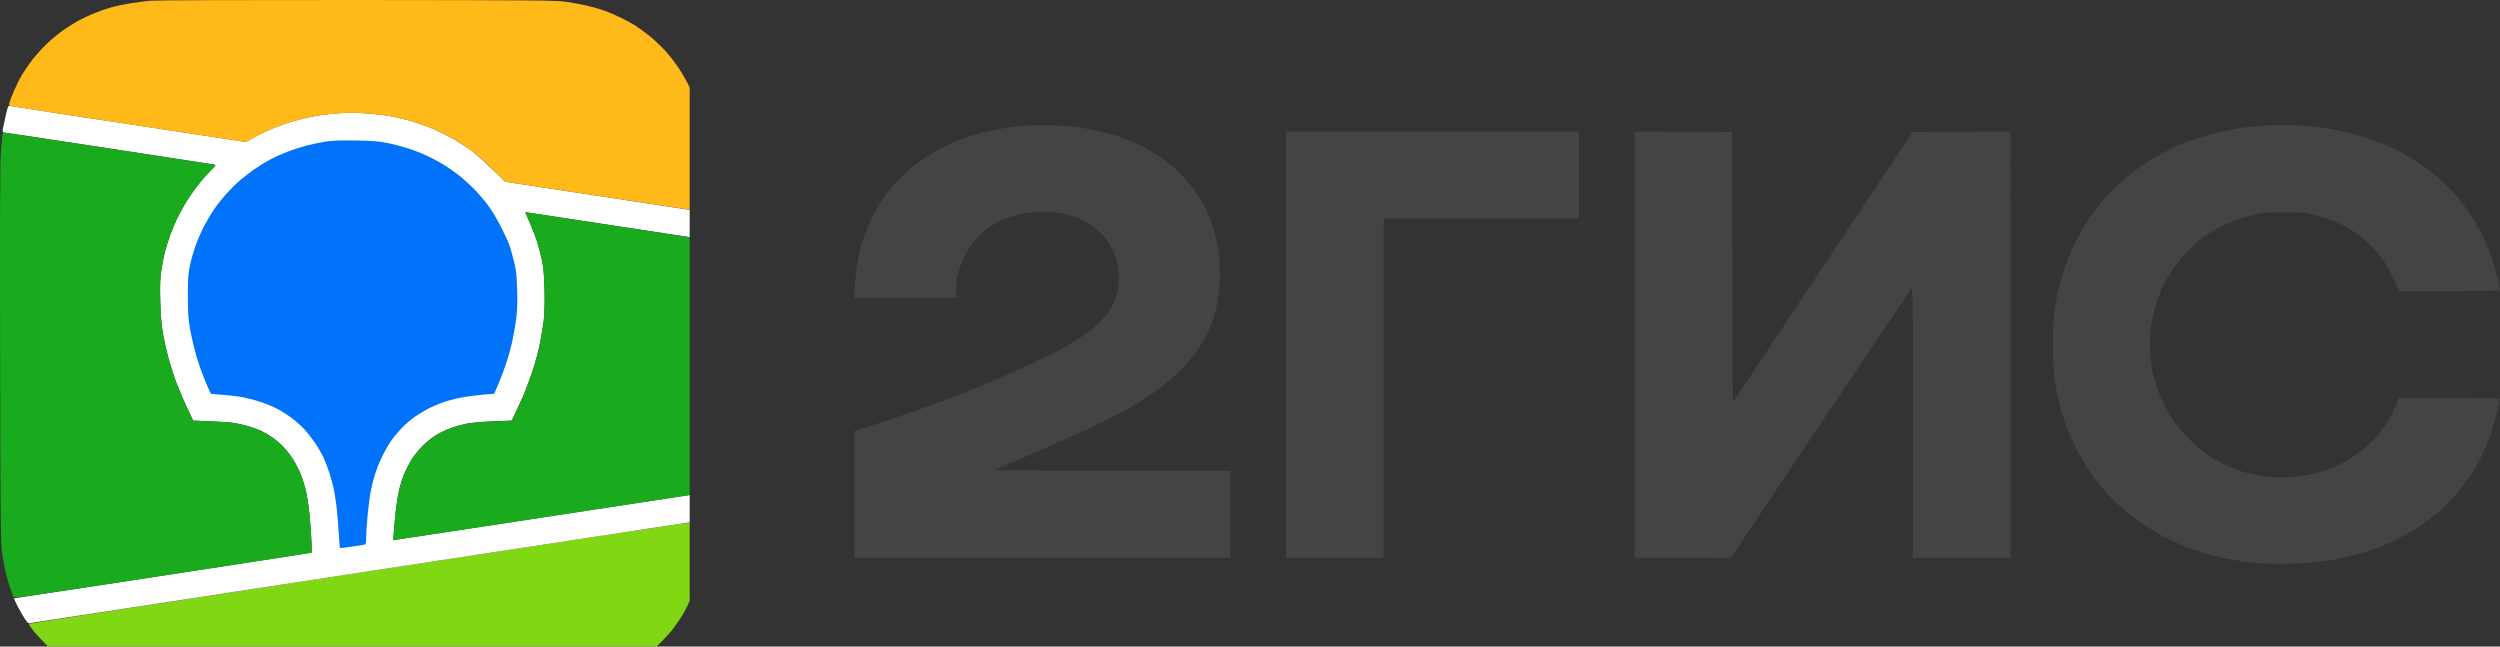 <?xml version="1.0" encoding="UTF-8"?> <svg xmlns="http://www.w3.org/2000/svg" width="58" height="15" viewBox="0 0 58 15" fill="none"><rect x="0" y="0" width="58" height="15" fill="#333333" stroke="none"/><g clip-path="url(#clip0_1480_1435)"><path d="M51.949 2.974C52.08 2.954 52.294 2.93 52.424 2.92C52.555 2.91 52.764 2.9 52.889 2.899C53.014 2.897 53.253 2.906 53.421 2.918C53.59 2.931 53.834 2.956 53.965 2.975C54.096 2.994 54.356 3.048 54.543 3.094C54.73 3.141 55.02 3.232 55.189 3.298C55.357 3.363 55.604 3.476 55.738 3.549C55.871 3.623 56.07 3.745 56.18 3.82C56.289 3.896 56.462 4.031 56.564 4.119C56.666 4.209 56.828 4.366 56.923 4.47C57.018 4.574 57.178 4.778 57.278 4.924C57.378 5.071 57.514 5.3 57.58 5.434C57.646 5.568 57.737 5.783 57.783 5.911C57.829 6.039 57.896 6.271 57.932 6.427C57.968 6.582 57.998 6.719 57.998 6.731C57.998 6.746 57.592 6.754 55.653 6.755L55.622 6.66C55.605 6.608 55.538 6.465 55.474 6.343C55.411 6.221 55.301 6.047 55.231 5.955C55.161 5.864 55.023 5.716 54.925 5.626C54.827 5.536 54.68 5.419 54.599 5.367C54.519 5.314 54.35 5.224 54.226 5.166C54.101 5.109 53.882 5.031 53.739 4.995C53.491 4.931 53.455 4.928 53.014 4.926C52.708 4.925 52.503 4.934 52.413 4.953C52.338 4.969 52.185 5.008 52.073 5.038C51.961 5.069 51.747 5.152 51.597 5.223C51.448 5.295 51.258 5.402 51.175 5.46C51.093 5.519 50.975 5.613 50.915 5.669C50.854 5.725 50.744 5.834 50.67 5.913C50.596 5.991 50.483 6.135 50.418 6.233C50.353 6.33 50.259 6.49 50.209 6.587C50.159 6.685 50.088 6.855 50.05 6.964C50.013 7.074 49.965 7.244 49.944 7.341C49.923 7.439 49.897 7.623 49.886 7.751C49.873 7.898 49.873 8.076 49.887 8.234C49.9 8.371 49.925 8.555 49.944 8.644C49.964 8.732 50.01 8.894 50.047 9.004C50.085 9.114 50.155 9.284 50.203 9.381C50.251 9.479 50.354 9.653 50.433 9.769C50.52 9.898 50.668 10.07 50.814 10.213C50.946 10.341 51.13 10.498 51.224 10.56C51.317 10.623 51.485 10.719 51.597 10.773C51.71 10.828 51.898 10.903 52.017 10.94C52.135 10.977 52.339 11.023 52.47 11.042C52.601 11.061 52.805 11.077 52.923 11.077C53.041 11.077 53.225 11.067 53.331 11.053C53.437 11.04 53.615 11.006 53.727 10.977C53.839 10.949 54.018 10.889 54.124 10.844C54.23 10.8 54.383 10.724 54.464 10.677C54.544 10.63 54.695 10.526 54.798 10.446C54.901 10.367 55.052 10.224 55.134 10.13C55.216 10.035 55.334 9.878 55.395 9.78C55.456 9.683 55.54 9.521 55.653 9.237L56.826 9.237C57.47 9.237 57.998 9.245 57.998 9.254C57.999 9.263 57.973 9.385 57.942 9.525C57.91 9.665 57.848 9.89 57.803 10.024C57.758 10.158 57.663 10.388 57.593 10.534C57.522 10.681 57.404 10.89 57.332 11C57.259 11.11 57.126 11.289 57.035 11.399C56.945 11.509 56.785 11.678 56.68 11.776C56.575 11.873 56.413 12.009 56.32 12.078C56.227 12.147 56.07 12.253 55.97 12.313C55.871 12.374 55.697 12.469 55.585 12.524C55.473 12.579 55.289 12.659 55.177 12.702C55.065 12.745 54.866 12.811 54.736 12.848C54.605 12.885 54.396 12.935 54.271 12.96C54.146 12.985 53.907 13.022 53.739 13.042C53.55 13.064 53.254 13.079 52.968 13.079C52.713 13.08 52.392 13.068 52.255 13.053C52.117 13.037 51.873 13 51.711 12.969C51.549 12.939 51.301 12.88 51.161 12.838C51.021 12.796 50.827 12.732 50.731 12.694C50.634 12.656 50.443 12.57 50.306 12.504C50.169 12.437 49.945 12.309 49.807 12.22C49.67 12.13 49.461 11.978 49.343 11.881C49.225 11.784 49.053 11.626 48.962 11.53C48.87 11.434 48.726 11.265 48.641 11.155C48.557 11.045 48.434 10.871 48.369 10.767C48.305 10.663 48.203 10.479 48.143 10.357C48.083 10.235 47.996 10.035 47.949 9.913C47.903 9.791 47.831 9.562 47.79 9.403C47.749 9.245 47.697 9 47.674 8.86C47.641 8.656 47.632 8.48 47.633 7.973C47.633 7.41 47.639 7.31 47.686 7.053C47.715 6.894 47.763 6.675 47.792 6.565C47.822 6.455 47.883 6.261 47.928 6.133C47.974 6.005 48.054 5.81 48.106 5.7C48.158 5.591 48.258 5.406 48.328 5.29C48.397 5.174 48.53 4.98 48.622 4.858C48.715 4.736 48.882 4.543 48.993 4.428C49.105 4.313 49.298 4.14 49.422 4.041C49.547 3.943 49.73 3.812 49.83 3.749C49.93 3.687 50.088 3.594 50.181 3.544C50.275 3.494 50.438 3.416 50.544 3.37C50.65 3.325 50.838 3.254 50.963 3.212C51.088 3.17 51.307 3.108 51.45 3.074C51.593 3.039 51.818 2.995 51.949 2.974Z" fill="#444444"></path><path d="M23.23 2.985C23.38 2.96 23.604 2.93 23.729 2.919C23.854 2.908 24.129 2.903 24.341 2.908C24.552 2.913 24.853 2.934 25.009 2.953C25.165 2.974 25.425 3.023 25.587 3.063C25.749 3.103 25.978 3.173 26.097 3.218C26.215 3.263 26.409 3.349 26.527 3.41C26.645 3.47 26.834 3.583 26.946 3.662C27.058 3.74 27.235 3.887 27.339 3.988C27.443 4.089 27.594 4.256 27.674 4.36C27.754 4.463 27.875 4.658 27.943 4.792C28.011 4.926 28.093 5.116 28.126 5.213C28.159 5.311 28.206 5.486 28.23 5.601C28.255 5.717 28.283 5.932 28.293 6.078C28.302 6.224 28.302 6.464 28.292 6.61C28.282 6.757 28.257 6.951 28.238 7.043C28.218 7.134 28.181 7.279 28.155 7.364C28.129 7.45 28.063 7.614 28.007 7.73C27.952 7.846 27.851 8.02 27.784 8.118C27.717 8.216 27.598 8.365 27.52 8.451C27.441 8.536 27.3 8.675 27.207 8.76C27.113 8.844 26.935 8.987 26.81 9.077C26.686 9.168 26.449 9.321 26.284 9.417C26.118 9.514 25.838 9.664 25.66 9.751C25.483 9.838 25.067 10.031 24.737 10.18C24.407 10.329 23.902 10.548 23.616 10.668C23.329 10.787 23.085 10.893 23.073 10.904C23.061 10.915 24.27 10.923 28.544 10.923V12.941H19.82L19.82 10.003L20.256 9.862C20.497 9.784 20.922 9.641 21.203 9.544C21.483 9.447 21.906 9.292 22.143 9.2C22.38 9.109 22.767 8.951 23.004 8.849C23.241 8.748 23.638 8.572 23.887 8.458C24.137 8.343 24.458 8.186 24.601 8.109C24.745 8.032 24.943 7.915 25.043 7.85C25.143 7.785 25.293 7.674 25.377 7.604C25.461 7.533 25.582 7.41 25.645 7.331C25.709 7.252 25.792 7.122 25.83 7.043C25.868 6.963 25.914 6.829 25.932 6.743C25.954 6.64 25.962 6.514 25.954 6.366C25.946 6.206 25.926 6.095 25.882 5.967C25.849 5.87 25.787 5.735 25.746 5.668C25.704 5.601 25.626 5.497 25.572 5.437C25.518 5.377 25.402 5.279 25.315 5.22C25.228 5.16 25.08 5.083 24.986 5.048C24.893 5.013 24.737 4.969 24.641 4.949C24.544 4.93 24.356 4.914 24.222 4.914C24.088 4.914 23.891 4.928 23.786 4.946C23.68 4.964 23.517 5.005 23.423 5.036C23.33 5.067 23.192 5.127 23.117 5.168C23.042 5.21 22.915 5.297 22.834 5.363C22.753 5.428 22.637 5.546 22.577 5.625C22.516 5.703 22.433 5.833 22.393 5.912C22.352 5.991 22.298 6.121 22.272 6.2C22.246 6.279 22.214 6.404 22.201 6.477C22.187 6.55 22.177 6.678 22.177 6.91H19.82V6.815C19.82 6.763 19.831 6.611 19.843 6.477C19.856 6.343 19.887 6.124 19.913 5.989C19.939 5.855 19.996 5.641 20.039 5.513C20.082 5.385 20.158 5.195 20.208 5.091C20.259 4.988 20.336 4.843 20.381 4.77C20.426 4.697 20.516 4.567 20.58 4.482C20.643 4.396 20.761 4.258 20.841 4.174C20.922 4.09 21.064 3.959 21.157 3.883C21.251 3.807 21.414 3.69 21.52 3.622C21.626 3.555 21.814 3.451 21.939 3.39C22.064 3.33 22.237 3.253 22.324 3.221C22.411 3.189 22.59 3.133 22.721 3.096C22.851 3.059 23.081 3.009 23.23 2.985Z" fill="#444444"></path><path d="M29.835 12.941V7.996V3.051H36.632V5.069H32.101V12.941H29.835Z" fill="#444444"></path><path d="M37.924 12.941L37.924 7.996L37.924 3.051L40.178 3.063L40.201 9.336L44.375 3.063L46.642 3.051L46.647 12.941H44.381V9.814C44.381 7.324 44.376 6.689 44.353 6.695C44.337 6.7 43.386 8.107 40.156 12.942L37.924 12.941Z" fill="#444444"></path></g><g clip-path="url(#clip1_1480_1435)"><path d="M0.672 14.472C0.676 14.464 4.173 13.923 8.444 13.268C12.714 12.614 16.24 12.078 16.353 12.074L16.341 12.357C16.335 12.512 16.316 12.749 16.298 12.883C16.28 13.018 16.236 13.242 16.2 13.382C16.164 13.523 16.09 13.742 16.034 13.87C15.979 13.998 15.892 14.173 15.841 14.258C15.79 14.344 15.688 14.493 15.613 14.591C15.538 14.688 15.371 14.868 15.242 14.99C15.113 15.112 14.905 15.279 14.78 15.361C14.656 15.442 14.457 15.553 14.338 15.607C14.22 15.661 14.011 15.741 13.874 15.783C13.737 15.826 13.497 15.882 13.341 15.907C13.186 15.932 12.921 15.963 12.752 15.976C12.557 15.991 10.912 15.999 8.187 15.999C5.473 15.999 3.812 15.99 3.61 15.976C3.436 15.963 3.196 15.938 3.078 15.92C2.959 15.902 2.766 15.862 2.647 15.831C2.529 15.8 2.33 15.736 2.205 15.688C2.081 15.64 1.882 15.545 1.764 15.476C1.645 15.408 1.467 15.289 1.367 15.212C1.267 15.136 1.104 14.99 1.004 14.887C0.904 14.785 0.787 14.653 0.744 14.594C0.7 14.535 0.668 14.48 0.672 14.472Z" fill="#82D714"></path><path d="M0.069 2.978C0.079 2.926 0.109 2.785 0.136 2.666C0.185 2.455 0.188 2.449 0.244 2.46C0.276 2.467 1.517 2.657 5.705 3.293L5.87 3.201C5.96 3.15 6.11 3.074 6.204 3.032C6.297 2.99 6.465 2.923 6.578 2.883C6.69 2.843 6.889 2.785 7.019 2.754C7.15 2.722 7.329 2.686 7.416 2.673C7.503 2.659 7.702 2.639 7.858 2.627C8.039 2.614 8.259 2.614 8.469 2.628C8.65 2.64 8.91 2.669 9.047 2.693C9.184 2.717 9.419 2.773 9.568 2.818C9.718 2.862 9.947 2.945 10.078 3.002C10.209 3.06 10.413 3.163 10.531 3.231C10.65 3.3 10.833 3.418 10.939 3.495C11.045 3.572 11.264 3.765 11.721 4.216L16.349 4.922L16.352 5.239C16.353 5.413 16.346 5.555 16.337 5.554C16.328 5.554 15.392 5.41 14.258 5.236C13.124 5.062 12.194 4.92 12.191 4.921C12.188 4.922 12.235 5.038 12.296 5.178C12.357 5.318 12.433 5.518 12.466 5.622C12.498 5.725 12.546 5.91 12.572 6.032C12.606 6.193 12.623 6.374 12.632 6.697C12.639 6.971 12.634 7.238 12.618 7.395C12.603 7.536 12.561 7.798 12.524 7.977C12.487 8.157 12.408 8.452 12.347 8.632C12.286 8.811 12.195 9.053 12.145 9.169C12.094 9.285 12.012 9.465 11.874 9.757L11.469 9.772C11.246 9.781 10.975 9.803 10.866 9.822C10.757 9.841 10.583 9.887 10.48 9.924C10.377 9.961 10.222 10.032 10.135 10.082C10.045 10.134 9.903 10.248 9.806 10.344C9.713 10.438 9.595 10.584 9.544 10.668C9.493 10.752 9.42 10.896 9.381 10.988C9.342 11.079 9.29 11.239 9.264 11.342C9.239 11.446 9.203 11.66 9.185 11.819C9.167 11.977 9.145 12.202 9.123 12.528L9.255 12.511C9.328 12.501 10.95 12.254 12.859 11.962C14.769 11.67 16.337 11.431 16.343 11.431C16.349 11.431 16.354 11.573 16.354 12.063L8.532 13.256C4.229 13.913 0.694 14.454 0.675 14.459C0.652 14.465 0.603 14.405 0.525 14.274C0.461 14.168 0.389 14.036 0.32 13.881L3.709 13.363C5.573 13.079 7.129 12.839 7.232 12.817L7.227 12.595C7.224 12.473 7.206 12.209 7.187 12.007C7.169 11.806 7.13 11.537 7.101 11.409C7.071 11.281 7.015 11.096 6.975 10.998C6.936 10.901 6.859 10.751 6.805 10.666C6.752 10.581 6.653 10.452 6.586 10.38C6.519 10.308 6.403 10.207 6.328 10.155C6.254 10.104 6.141 10.036 6.079 10.006C6.017 9.975 5.884 9.926 5.785 9.895C5.685 9.864 5.527 9.827 5.433 9.812C5.34 9.797 5.087 9.778 4.48 9.757L4.348 9.48C4.275 9.327 4.163 9.063 4.097 8.892C4.032 8.721 3.939 8.432 3.892 8.249C3.845 8.066 3.789 7.807 3.767 7.673C3.745 7.533 3.724 7.234 3.717 6.974C3.708 6.619 3.714 6.464 3.744 6.265C3.765 6.124 3.801 5.935 3.825 5.843C3.848 5.752 3.905 5.572 3.951 5.444C3.996 5.316 4.088 5.107 4.153 4.979C4.219 4.85 4.333 4.656 4.407 4.546C4.481 4.436 4.6 4.277 4.673 4.191C4.746 4.106 4.852 3.989 4.91 3.932C5.013 3.828 5.014 3.827 4.958 3.816C4.927 3.809 3.82 3.639 2.499 3.438C1.178 3.236 0.087 3.072 0.075 3.072C0.061 3.072 0.059 3.037 0.069 2.978Z" fill="white"></path><path d="M0.019 3.562C0.033 3.349 0.05 3.152 0.057 3.124C0.064 3.097 0.076 3.074 0.084 3.074C0.092 3.074 1.18 3.239 2.501 3.44C3.822 3.642 4.928 3.812 4.959 3.818C5.015 3.83 5.014 3.831 4.911 3.935C4.854 3.992 4.747 4.109 4.675 4.194C4.602 4.28 4.482 4.439 4.408 4.549C4.335 4.659 4.221 4.853 4.155 4.981C4.089 5.109 3.998 5.319 3.952 5.447C3.906 5.575 3.85 5.755 3.826 5.846C3.803 5.938 3.766 6.127 3.745 6.267C3.716 6.466 3.71 6.622 3.719 6.977C3.725 7.237 3.747 7.536 3.769 7.675C3.79 7.81 3.846 8.069 3.893 8.252C3.941 8.435 4.033 8.724 4.098 8.895C4.164 9.066 4.277 9.33 4.482 9.76L4.873 9.774C5.089 9.781 5.341 9.8 5.435 9.815C5.528 9.83 5.686 9.867 5.786 9.898C5.886 9.928 6.018 9.978 6.08 10.009C6.143 10.039 6.255 10.107 6.33 10.158C6.404 10.21 6.52 10.311 6.587 10.383C6.654 10.455 6.753 10.583 6.807 10.669C6.861 10.754 6.937 10.904 6.977 11.001C7.016 11.099 7.073 11.284 7.102 11.412C7.131 11.54 7.17 11.809 7.189 12.01C7.207 12.211 7.225 12.476 7.234 12.819L7.156 12.836C7.113 12.844 5.56 13.084 3.706 13.368C0.787 13.815 0.332 13.879 0.314 13.851C0.302 13.832 0.262 13.723 0.224 13.607C0.186 13.491 0.139 13.321 0.12 13.23C0.1 13.138 0.068 12.954 0.048 12.819C0.016 12.603 0.01 12.084 0.003 8.263C-0.004 5.238 0.001 3.834 0.019 3.562Z" fill="#19AA1E"></path><path d="M12.297 5.181C12.236 5.041 12.185 4.924 12.183 4.922C12.182 4.921 12.2 4.923 12.224 4.928C12.247 4.933 13.122 5.067 14.169 5.226C15.216 5.385 16.136 5.525 16.356 5.558V8.496C16.356 10.111 16.35 11.434 16.344 11.434C16.338 11.434 14.771 11.673 12.861 11.965C10.951 12.257 9.329 12.504 9.124 12.531L9.139 12.321C9.147 12.205 9.168 11.98 9.186 11.822C9.204 11.663 9.24 11.449 9.266 11.345C9.291 11.241 9.344 11.082 9.383 10.99C9.421 10.899 9.495 10.755 9.545 10.671C9.596 10.586 9.714 10.441 9.808 10.347C9.904 10.25 10.046 10.137 10.136 10.085C10.223 10.035 10.379 9.963 10.482 9.927C10.585 9.89 10.758 9.844 10.867 9.825C10.976 9.806 11.247 9.783 11.875 9.76L11.965 9.571C12.014 9.467 12.095 9.288 12.146 9.172C12.197 9.056 12.288 8.814 12.348 8.634C12.409 8.455 12.489 8.16 12.526 7.98C12.562 7.8 12.605 7.538 12.619 7.398C12.636 7.241 12.641 6.973 12.633 6.7C12.624 6.377 12.608 6.196 12.573 6.035C12.548 5.913 12.5 5.728 12.467 5.624C12.435 5.521 12.358 5.321 12.297 5.181Z" fill="#19AA1E"></path><path d="M3.012 0.079C3.155 0.055 3.375 0.027 3.499 0.016C3.624 0.005 5.785 -0.002 8.303 0C12.525 0.004 12.899 0.007 13.14 0.043C13.283 0.064 13.492 0.102 13.604 0.128C13.716 0.153 13.895 0.204 14.001 0.24C14.107 0.277 14.285 0.352 14.397 0.407C14.509 0.462 14.667 0.548 14.749 0.599C14.83 0.651 14.988 0.768 15.1 0.86C15.212 0.952 15.376 1.111 15.465 1.213C15.554 1.315 15.686 1.489 15.759 1.599C15.831 1.708 15.933 1.888 15.985 1.998C16.038 2.107 16.107 2.282 16.141 2.386C16.174 2.489 16.217 2.644 16.236 2.729C16.254 2.815 16.285 2.989 16.304 3.117C16.328 3.279 16.342 3.589 16.348 4.132C16.355 4.747 16.351 4.914 16.329 4.914C16.313 4.914 15.271 4.758 11.724 4.217L11.429 3.927C11.267 3.767 11.048 3.573 10.942 3.497C10.836 3.42 10.653 3.301 10.534 3.233C10.416 3.164 10.212 3.061 10.081 3.004C9.95 2.946 9.721 2.863 9.571 2.819C9.422 2.775 9.187 2.719 9.05 2.695C8.913 2.671 8.653 2.641 8.472 2.629C8.262 2.615 8.042 2.615 7.861 2.629C7.705 2.64 7.506 2.66 7.419 2.674C7.332 2.687 7.153 2.724 7.022 2.755C6.892 2.786 6.693 2.845 6.581 2.885C6.468 2.925 6.3 2.991 6.207 3.033C6.113 3.075 5.963 3.151 5.708 3.295L3.006 2.884C1.52 2.659 0.282 2.469 0.254 2.463C0.211 2.454 0.205 2.442 0.215 2.391C0.222 2.358 0.271 2.231 0.324 2.109C0.377 1.987 0.461 1.817 0.512 1.732C0.563 1.646 0.666 1.497 0.741 1.399C0.815 1.301 0.963 1.137 1.069 1.033C1.176 0.93 1.342 0.788 1.441 0.719C1.538 0.649 1.7 0.547 1.8 0.491C1.9 0.435 2.068 0.354 2.174 0.311C2.28 0.267 2.453 0.207 2.559 0.177C2.665 0.146 2.869 0.102 3.012 0.079Z" fill="#FFB919"></path><path d="M7.123 3.374C7.247 3.343 7.441 3.302 7.553 3.285C7.699 3.261 7.896 3.254 8.244 3.259C8.639 3.265 8.779 3.275 8.981 3.316C9.118 3.343 9.337 3.4 9.468 3.442C9.598 3.483 9.808 3.566 9.932 3.626C10.057 3.685 10.24 3.786 10.34 3.85C10.44 3.914 10.593 4.023 10.68 4.093C10.767 4.163 10.912 4.296 11.003 4.389C11.093 4.482 11.234 4.646 11.315 4.753C11.396 4.859 11.533 5.086 11.62 5.257C11.707 5.428 11.799 5.632 11.826 5.712C11.852 5.791 11.899 5.961 11.93 6.089C11.976 6.276 11.989 6.401 11.998 6.732C12.007 7.04 12.001 7.211 11.973 7.419C11.953 7.572 11.91 7.811 11.878 7.951C11.846 8.091 11.776 8.336 11.721 8.494C11.667 8.653 11.587 8.862 11.464 9.137L11.242 9.153C11.12 9.162 10.918 9.186 10.793 9.206C10.668 9.226 10.459 9.276 10.329 9.317C10.198 9.359 9.999 9.444 9.887 9.506C9.775 9.569 9.617 9.671 9.537 9.733C9.457 9.796 9.334 9.912 9.265 9.991C9.195 10.07 9.106 10.18 9.067 10.235C9.029 10.29 8.95 10.425 8.894 10.534C8.837 10.644 8.76 10.824 8.723 10.933C8.685 11.043 8.634 11.233 8.609 11.355C8.584 11.477 8.548 11.746 8.529 11.953C8.51 12.161 8.494 12.398 8.494 12.48C8.493 12.617 8.489 12.63 8.442 12.639C8.414 12.644 8.279 12.665 8.142 12.685C8.005 12.705 7.89 12.718 7.887 12.714C7.883 12.71 7.87 12.553 7.859 12.364C7.847 12.175 7.826 11.92 7.812 11.798C7.799 11.676 7.773 11.497 7.754 11.399C7.736 11.302 7.69 11.122 7.651 11C7.613 10.878 7.547 10.704 7.504 10.612C7.461 10.521 7.371 10.366 7.304 10.268C7.238 10.171 7.128 10.031 7.06 9.958C6.993 9.885 6.862 9.768 6.769 9.699C6.677 9.63 6.525 9.533 6.432 9.484C6.338 9.435 6.155 9.36 6.024 9.318C5.893 9.275 5.689 9.225 5.571 9.206C5.452 9.187 5.251 9.164 4.892 9.137L4.836 9.015C4.805 8.948 4.738 8.784 4.686 8.65C4.634 8.515 4.558 8.276 4.517 8.117C4.476 7.959 4.423 7.719 4.4 7.585C4.369 7.4 4.359 7.224 4.359 6.854C4.36 6.437 4.367 6.333 4.409 6.144C4.436 6.022 4.496 5.817 4.541 5.689C4.586 5.562 4.676 5.357 4.74 5.235C4.805 5.113 4.909 4.939 4.971 4.849C5.033 4.758 5.156 4.604 5.243 4.505C5.331 4.407 5.472 4.266 5.557 4.193C5.641 4.12 5.793 4.001 5.895 3.93C5.997 3.859 6.162 3.757 6.262 3.704C6.361 3.651 6.545 3.568 6.67 3.52C6.794 3.471 6.998 3.406 7.123 3.374Z" fill="#0073FA"></path></g><defs><clipPath id="clip0_1480_1435"><rect width="39" height="15" fill="white" transform="translate(19)"></rect></clipPath><clipPath id="clip1_1480_1435"><rect width="16" height="15" fill="white"></rect></clipPath></defs></svg> 
